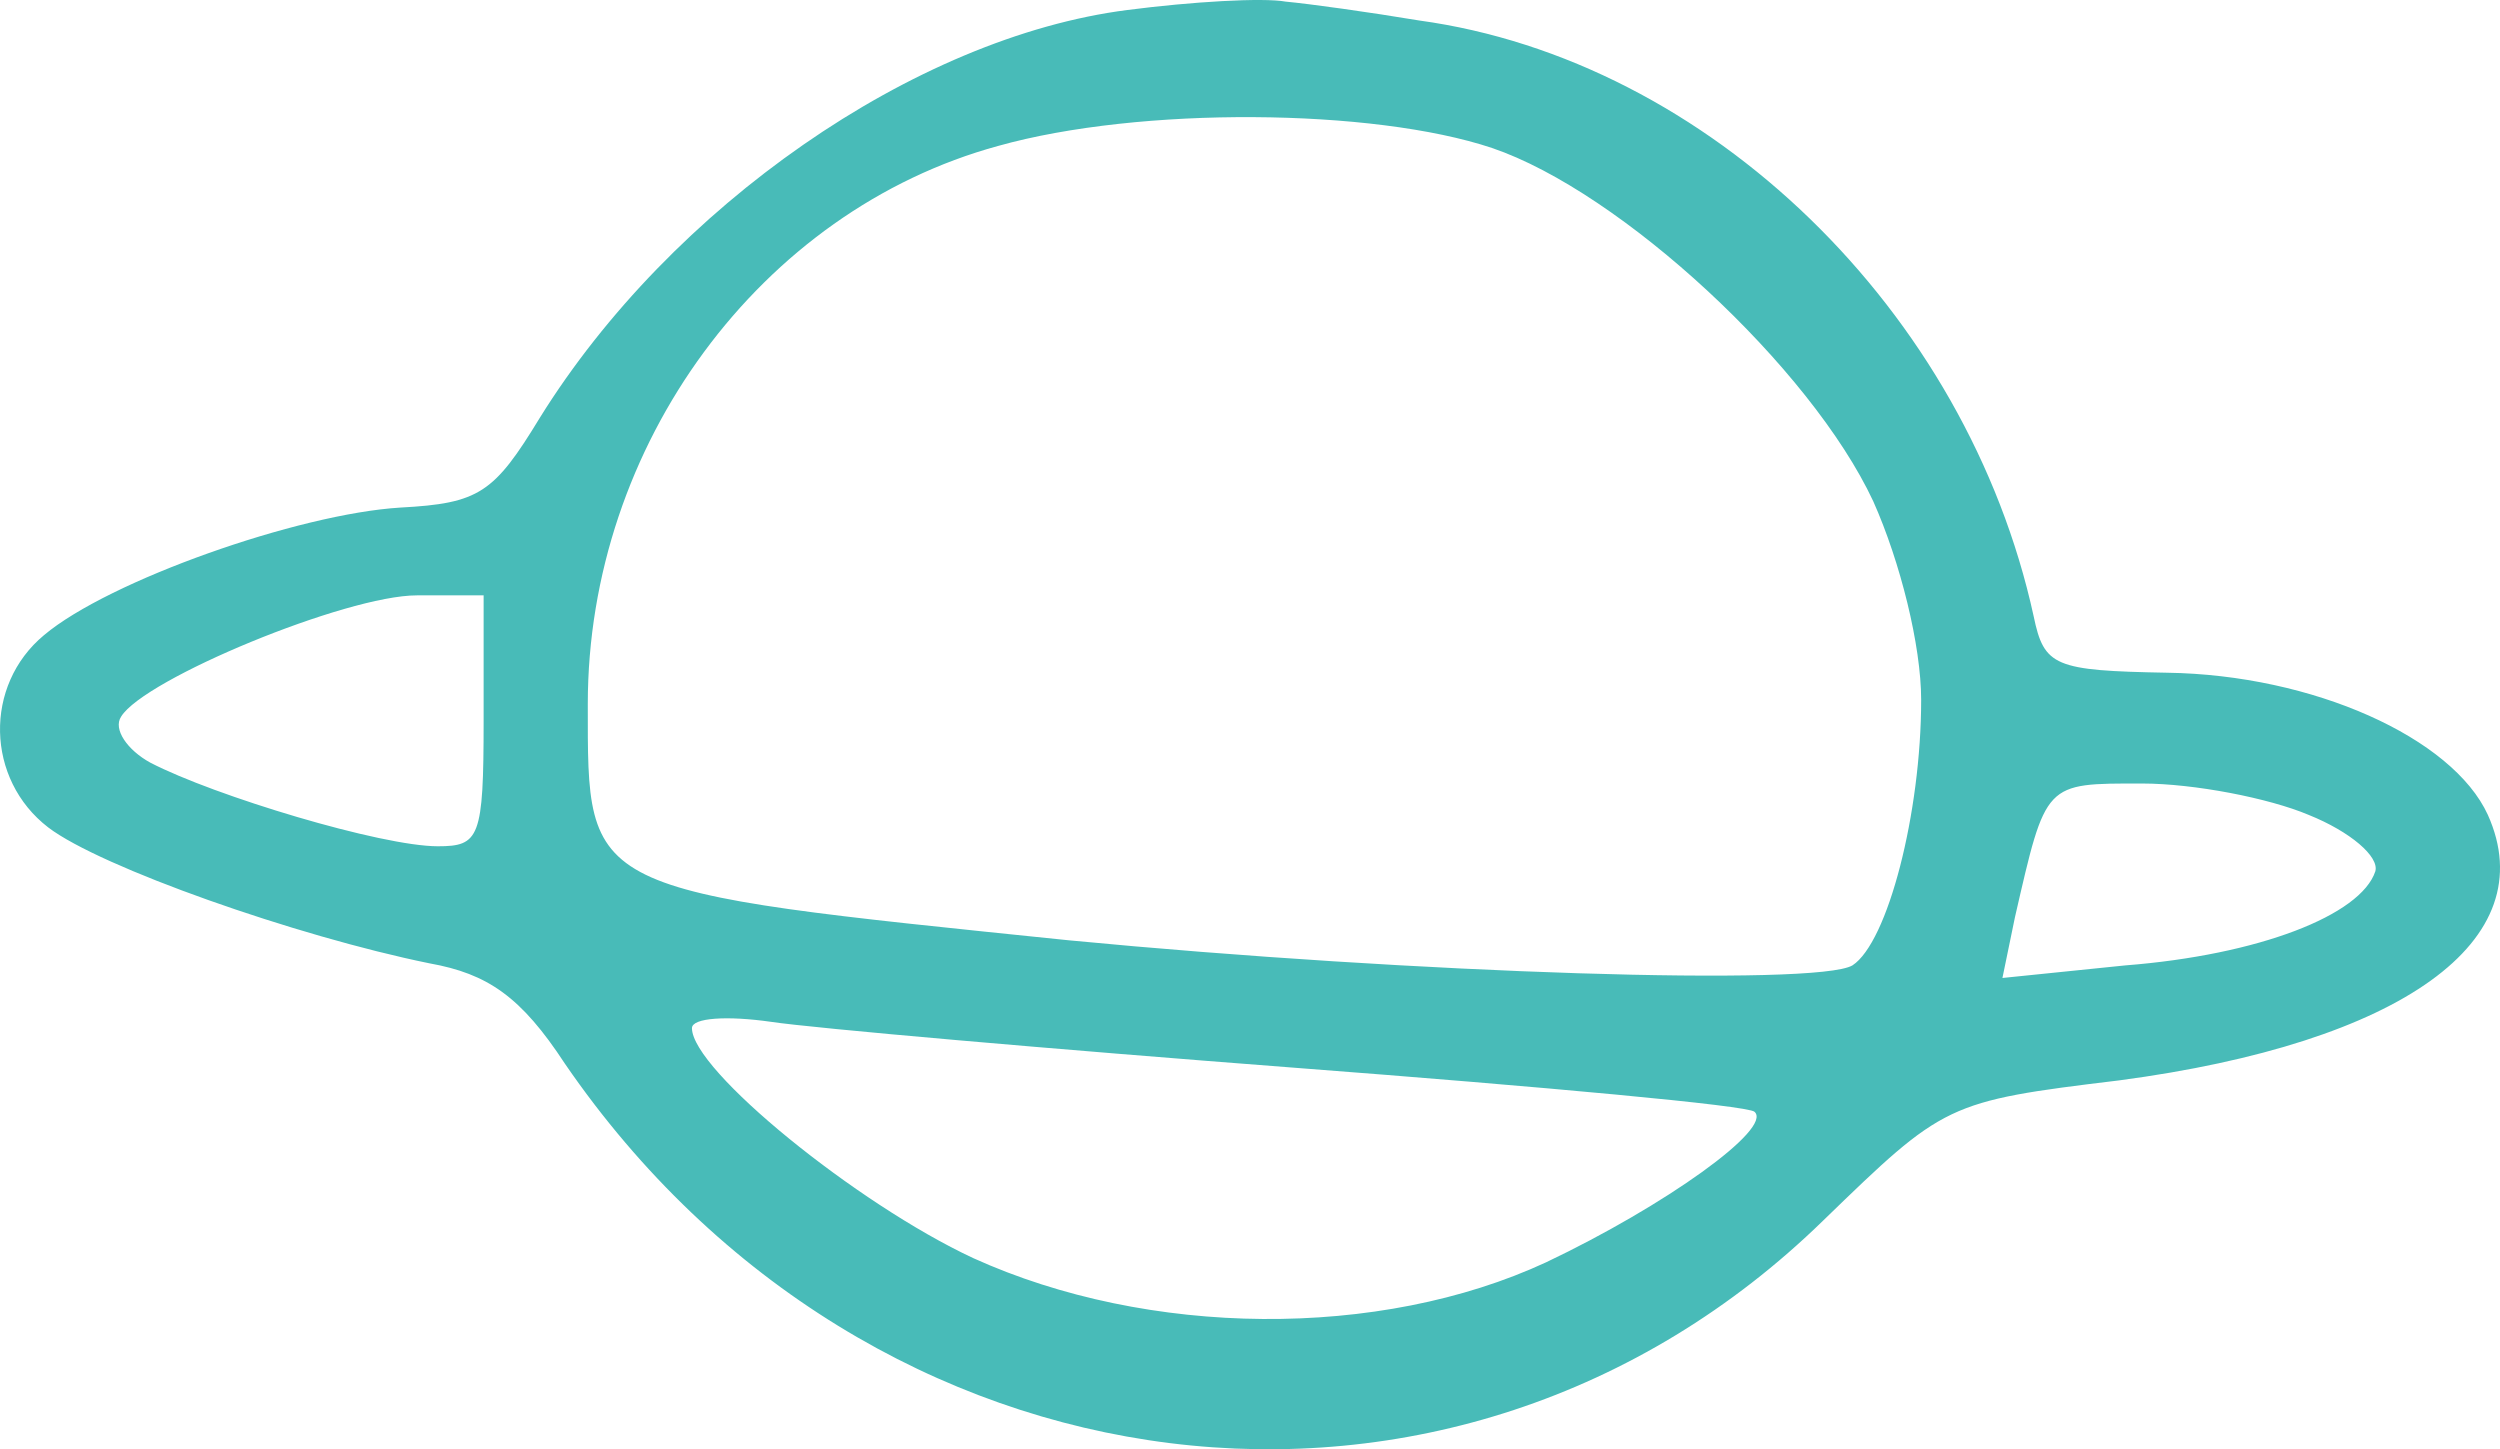 <svg xmlns="http://www.w3.org/2000/svg" width="69" height="40" viewBox="0 0 69 40" fill="none"><path d="M31.116 0.276C25.251 1.026 18.523 5.7 14.901 11.528C13.636 13.605 13.233 13.893 11.048 14.009C8.231 14.182 2.998 16.029 1.216 17.529C-0.452 18.913 -0.394 21.51 1.331 22.837C2.768 23.933 8.173 25.838 11.853 26.588C13.463 26.876 14.383 27.511 15.591 29.357C23.986 41.59 40.144 43.61 50.322 33.685C53.657 30.454 53.714 30.396 58.487 29.819C66.307 28.78 70.217 25.953 68.665 22.491C67.687 20.356 63.834 18.625 59.809 18.567C56.704 18.51 56.417 18.394 56.129 17.009C54.289 8.585 47.159 1.661 39.166 0.565C37.786 0.334 36.119 0.103 35.486 0.045C34.854 -0.07 32.899 0.045 31.116 0.276ZM41.179 4.084C44.744 5.296 49.977 10.143 51.702 13.836C52.449 15.509 53.024 17.817 53.024 19.317C53.024 22.433 52.104 26.011 51.127 26.645C50.149 27.223 39.109 26.876 29.506 25.953C16.051 24.568 16.223 24.684 16.223 19.433C16.223 12.278 20.996 5.815 27.551 4.027C31.461 2.93 37.901 2.988 41.179 4.084ZM13.348 19.894C13.348 23.126 13.233 23.357 12.083 23.357C10.531 23.357 5.931 21.972 4.148 21.049C3.516 20.702 3.113 20.125 3.343 19.779C3.976 18.74 9.553 16.432 11.508 16.432H13.348V19.894ZM63.719 22.491C64.869 22.953 65.674 23.645 65.559 24.049C65.157 25.261 62.339 26.357 58.659 26.645L55.267 26.992L55.612 25.318C56.474 21.568 56.417 21.625 59.119 21.625C60.557 21.625 62.627 22.029 63.719 22.491ZM35.774 29.473C42.559 29.992 48.252 30.511 48.424 30.685C48.942 31.146 45.952 33.281 42.674 34.839C38.074 36.974 31.691 36.916 26.861 34.724C23.641 33.223 19.098 29.53 19.098 28.377C19.098 28.088 20.076 28.03 21.284 28.203C22.433 28.377 28.989 28.953 35.774 29.473Z" fill="#48BBB8"></path></svg>